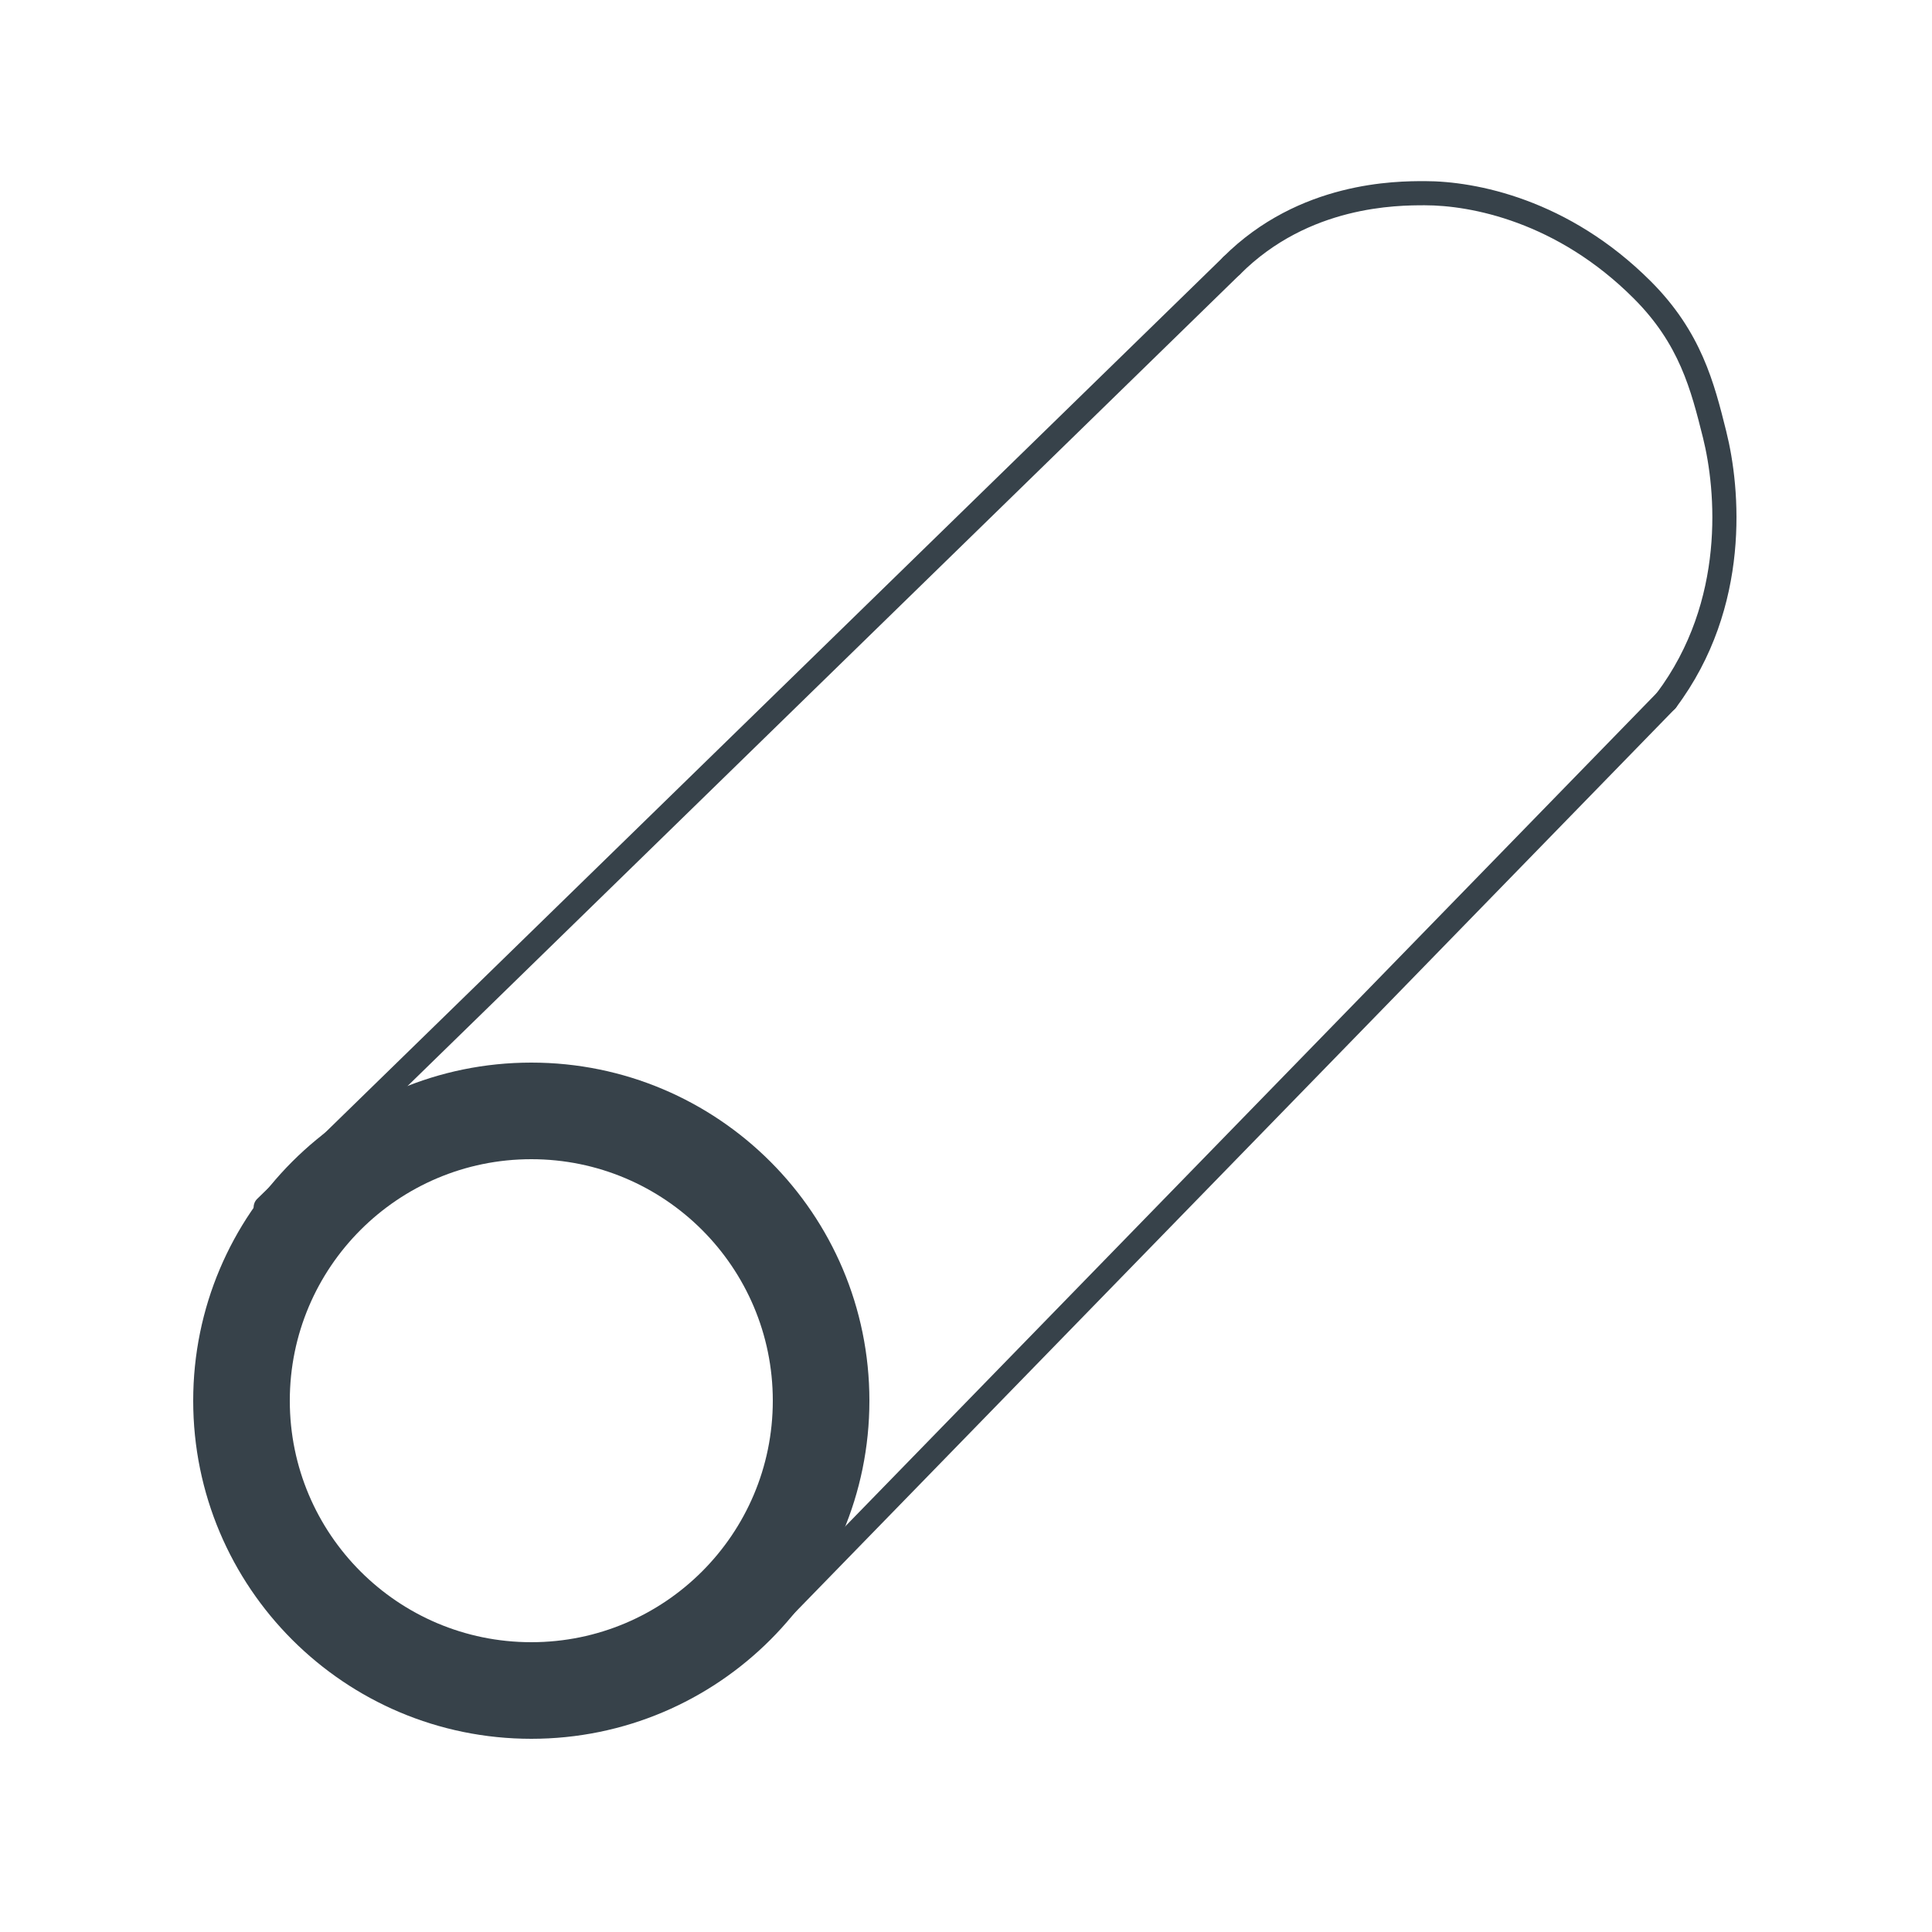 <svg width="40" height="40" viewBox="0 0 40 40" fill="none" xmlns="http://www.w3.org/2000/svg">
<path fill-rule="evenodd" clip-rule="evenodd" d="M11 34C13.761 34 16 31.761 16 29C16 26.239 13.761 24 11 24C8.239 24 6 26.239 6 29C6 31.761 8.239 34 11 34ZM11 36C14.866 36 18 32.866 18 29C18 25.134 14.866 22 11 22C7.134 22 4 25.134 4 29C4 32.866 7.134 36 11 36Z" fill="#37424A"/>
<path fill-rule="evenodd" clip-rule="evenodd" d="M25.679 5.325C25.775 5.424 25.773 5.583 25.674 5.679L5.675 25.179C5.576 25.275 5.417 25.273 5.321 25.174C5.225 25.076 5.227 24.917 5.325 24.821L25.326 5.321C25.424 5.225 25.583 5.227 25.679 5.325ZM34.674 14.321C34.773 14.417 34.775 14.575 34.679 14.674L16.179 33.674C16.083 33.773 15.925 33.775 15.826 33.679C15.727 33.583 15.725 33.425 15.821 33.326L34.321 14.326C34.417 14.227 34.575 14.225 34.674 14.321Z" fill="#37424A"/>
<path fill-rule="evenodd" clip-rule="evenodd" d="M29.5 4.25C28.929 4.25 27.099 4.254 25.677 5.677C25.579 5.775 25.421 5.775 25.323 5.677C25.226 5.579 25.226 5.421 25.323 5.323C26.897 3.75 28.909 3.75 29.496 3.75L29.5 3.75C30.552 3.75 32.474 4.121 34.177 5.823C35.226 6.872 35.49 7.929 35.74 8.929L35.742 8.939C36.031 10.093 36.265 12.563 34.7 14.65C34.617 14.761 34.461 14.783 34.35 14.7C34.239 14.617 34.217 14.461 34.3 14.35C35.735 12.437 35.529 10.148 35.258 9.061C35.008 8.064 34.771 7.124 33.823 6.177C32.233 4.586 30.448 4.25 29.5 4.25Z" fill="#37424A"/>
</svg>
